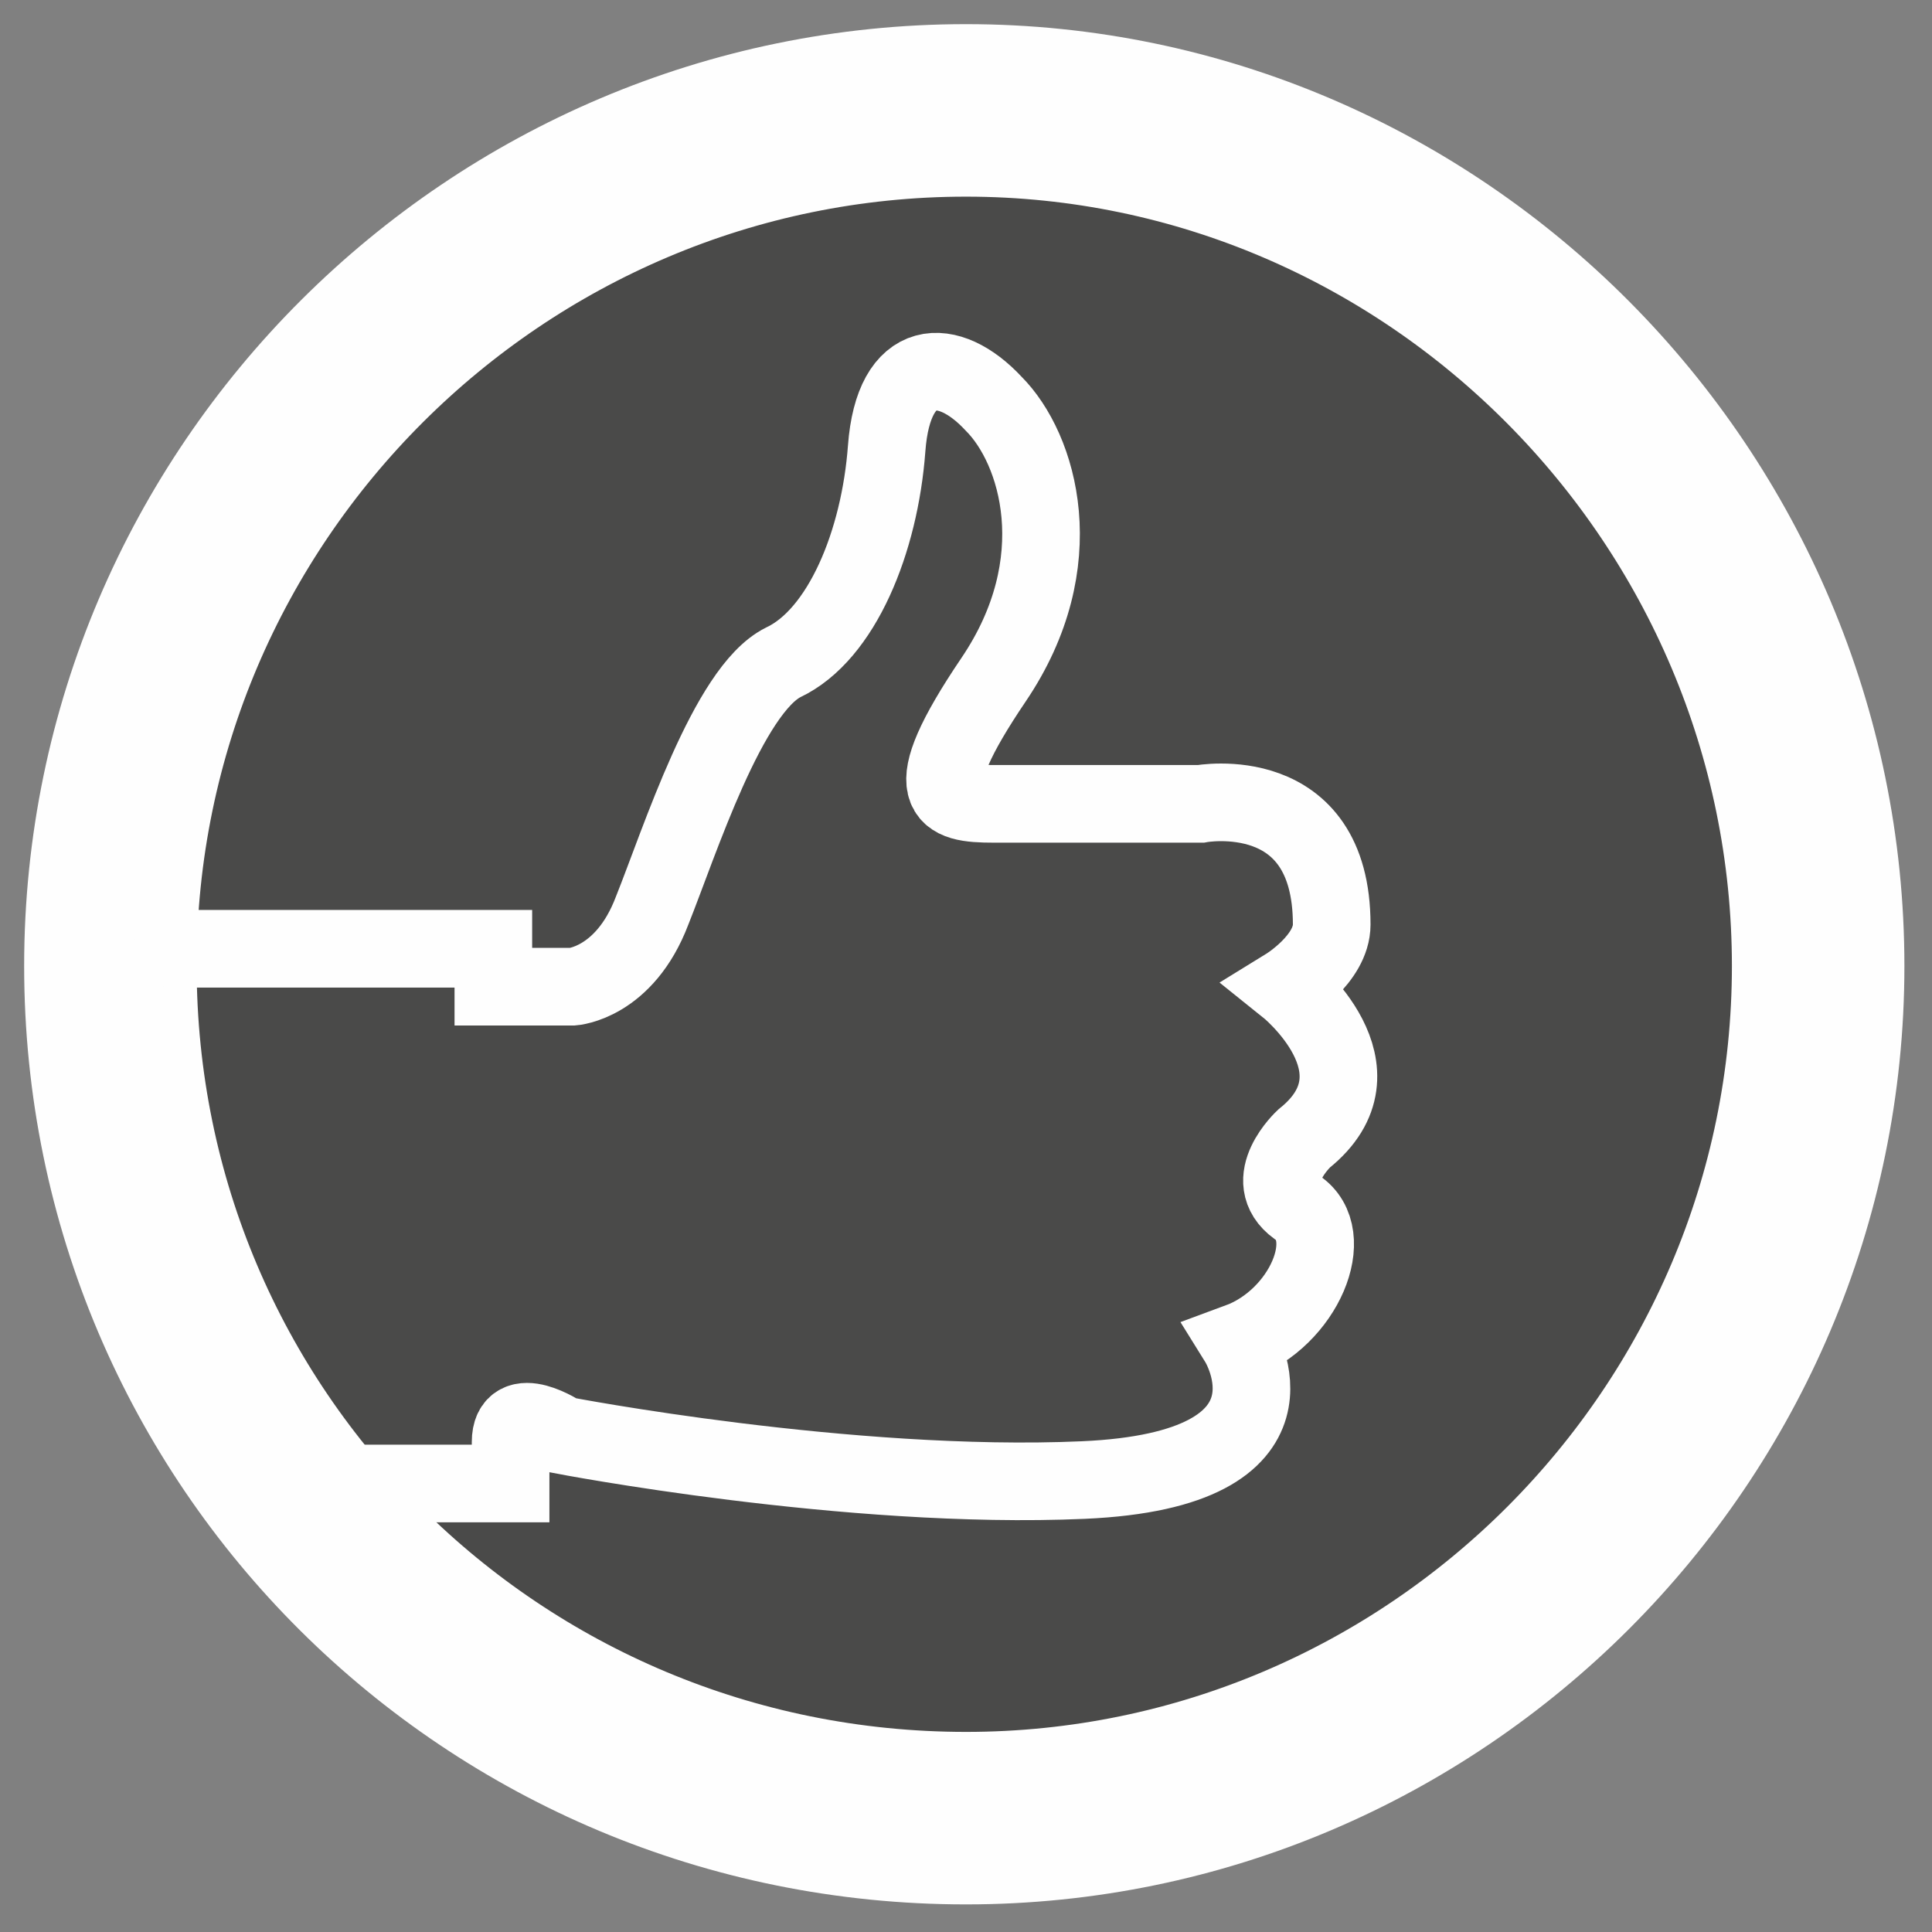 <?xml version="1.0" encoding="utf-8"?>
<!-- Generator: Adobe Illustrator 21.0.0, SVG Export Plug-In . SVG Version: 6.00 Build 0)  -->
<svg version="1.1" id="Laag_1" xmlns="http://www.w3.org/2000/svg" xmlns:xlink="http://www.w3.org/1999/xlink" x="0px" y="0px"
	 viewBox="0 0 56 56" style="enable-background:new 0 0 56 56;" xml:space="preserve">
<rect x="0" y="0" width="56" height="56" fill="#808080" stroke="none"/>
<style type="text/css">
	.st0{fill:#4A4A49;}
	.st1{fill:none;stroke:#FEFEFE;stroke-width:5;}
	.st2{fill:none;stroke:#FEFEFE;stroke-width:2.25;stroke-linecap:round;}
</style>
<title>Page 1</title>
<desc>Created with Sketch.</desc>
<g id="Page-1_1_">
	<g id="HOMEPAGE" transform="translate(-1014, -1014)">
		<g id="BODY" transform="translate(191, 1002)">
			<g id="Page-1" transform="translate(826, 15)">
				<path id="Fill-1" class="st0" d="M25,49.7c13.6,0,24.7-11.1,24.7-24.7S38.6,0.2,25,0.2S0.2,11.3,0.2,25S11.3,49.7,25,49.7"/>
				<path id="Stroke-3" class="st1" d="M25,49.7c13.6,0,24.7-11.1,24.7-24.7S38.6,0.2,25,0.2S0.2,11.3,0.2,25S11.3,49.7,25,49.7z"/>
				<path id="Stroke-5" class="st2" d="M2,24.5h9.3v1.1h2.3c0,0,1.5-0.1,2.3-2.2c0.8-2,2.2-6.4,3.8-7.2c1.7-0.8,2.8-3.5,3-6.2
					c0.2-2.7,1.8-2.7,3.1-1.3c1.3,1.3,2.3,4.6,0,8s-1.4,3.6,0,3.6h6c0,0,3.8-0.7,3.8,3.5c0,1-1.3,1.8-1.3,1.8s3,2.4,0.5,4.4
					c0,0-1.3,1.2-0.2,2c1.2,0.8,0.2,3.2-1.7,3.9c0,0,2.3,3.7-4.5,4c-6.8,0.3-15.1-1.3-15.1-1.3s-1.5-1-1.5,0.2V40H6.8"/>
			</g>
		</g>
	</g>
</g>
</svg>
